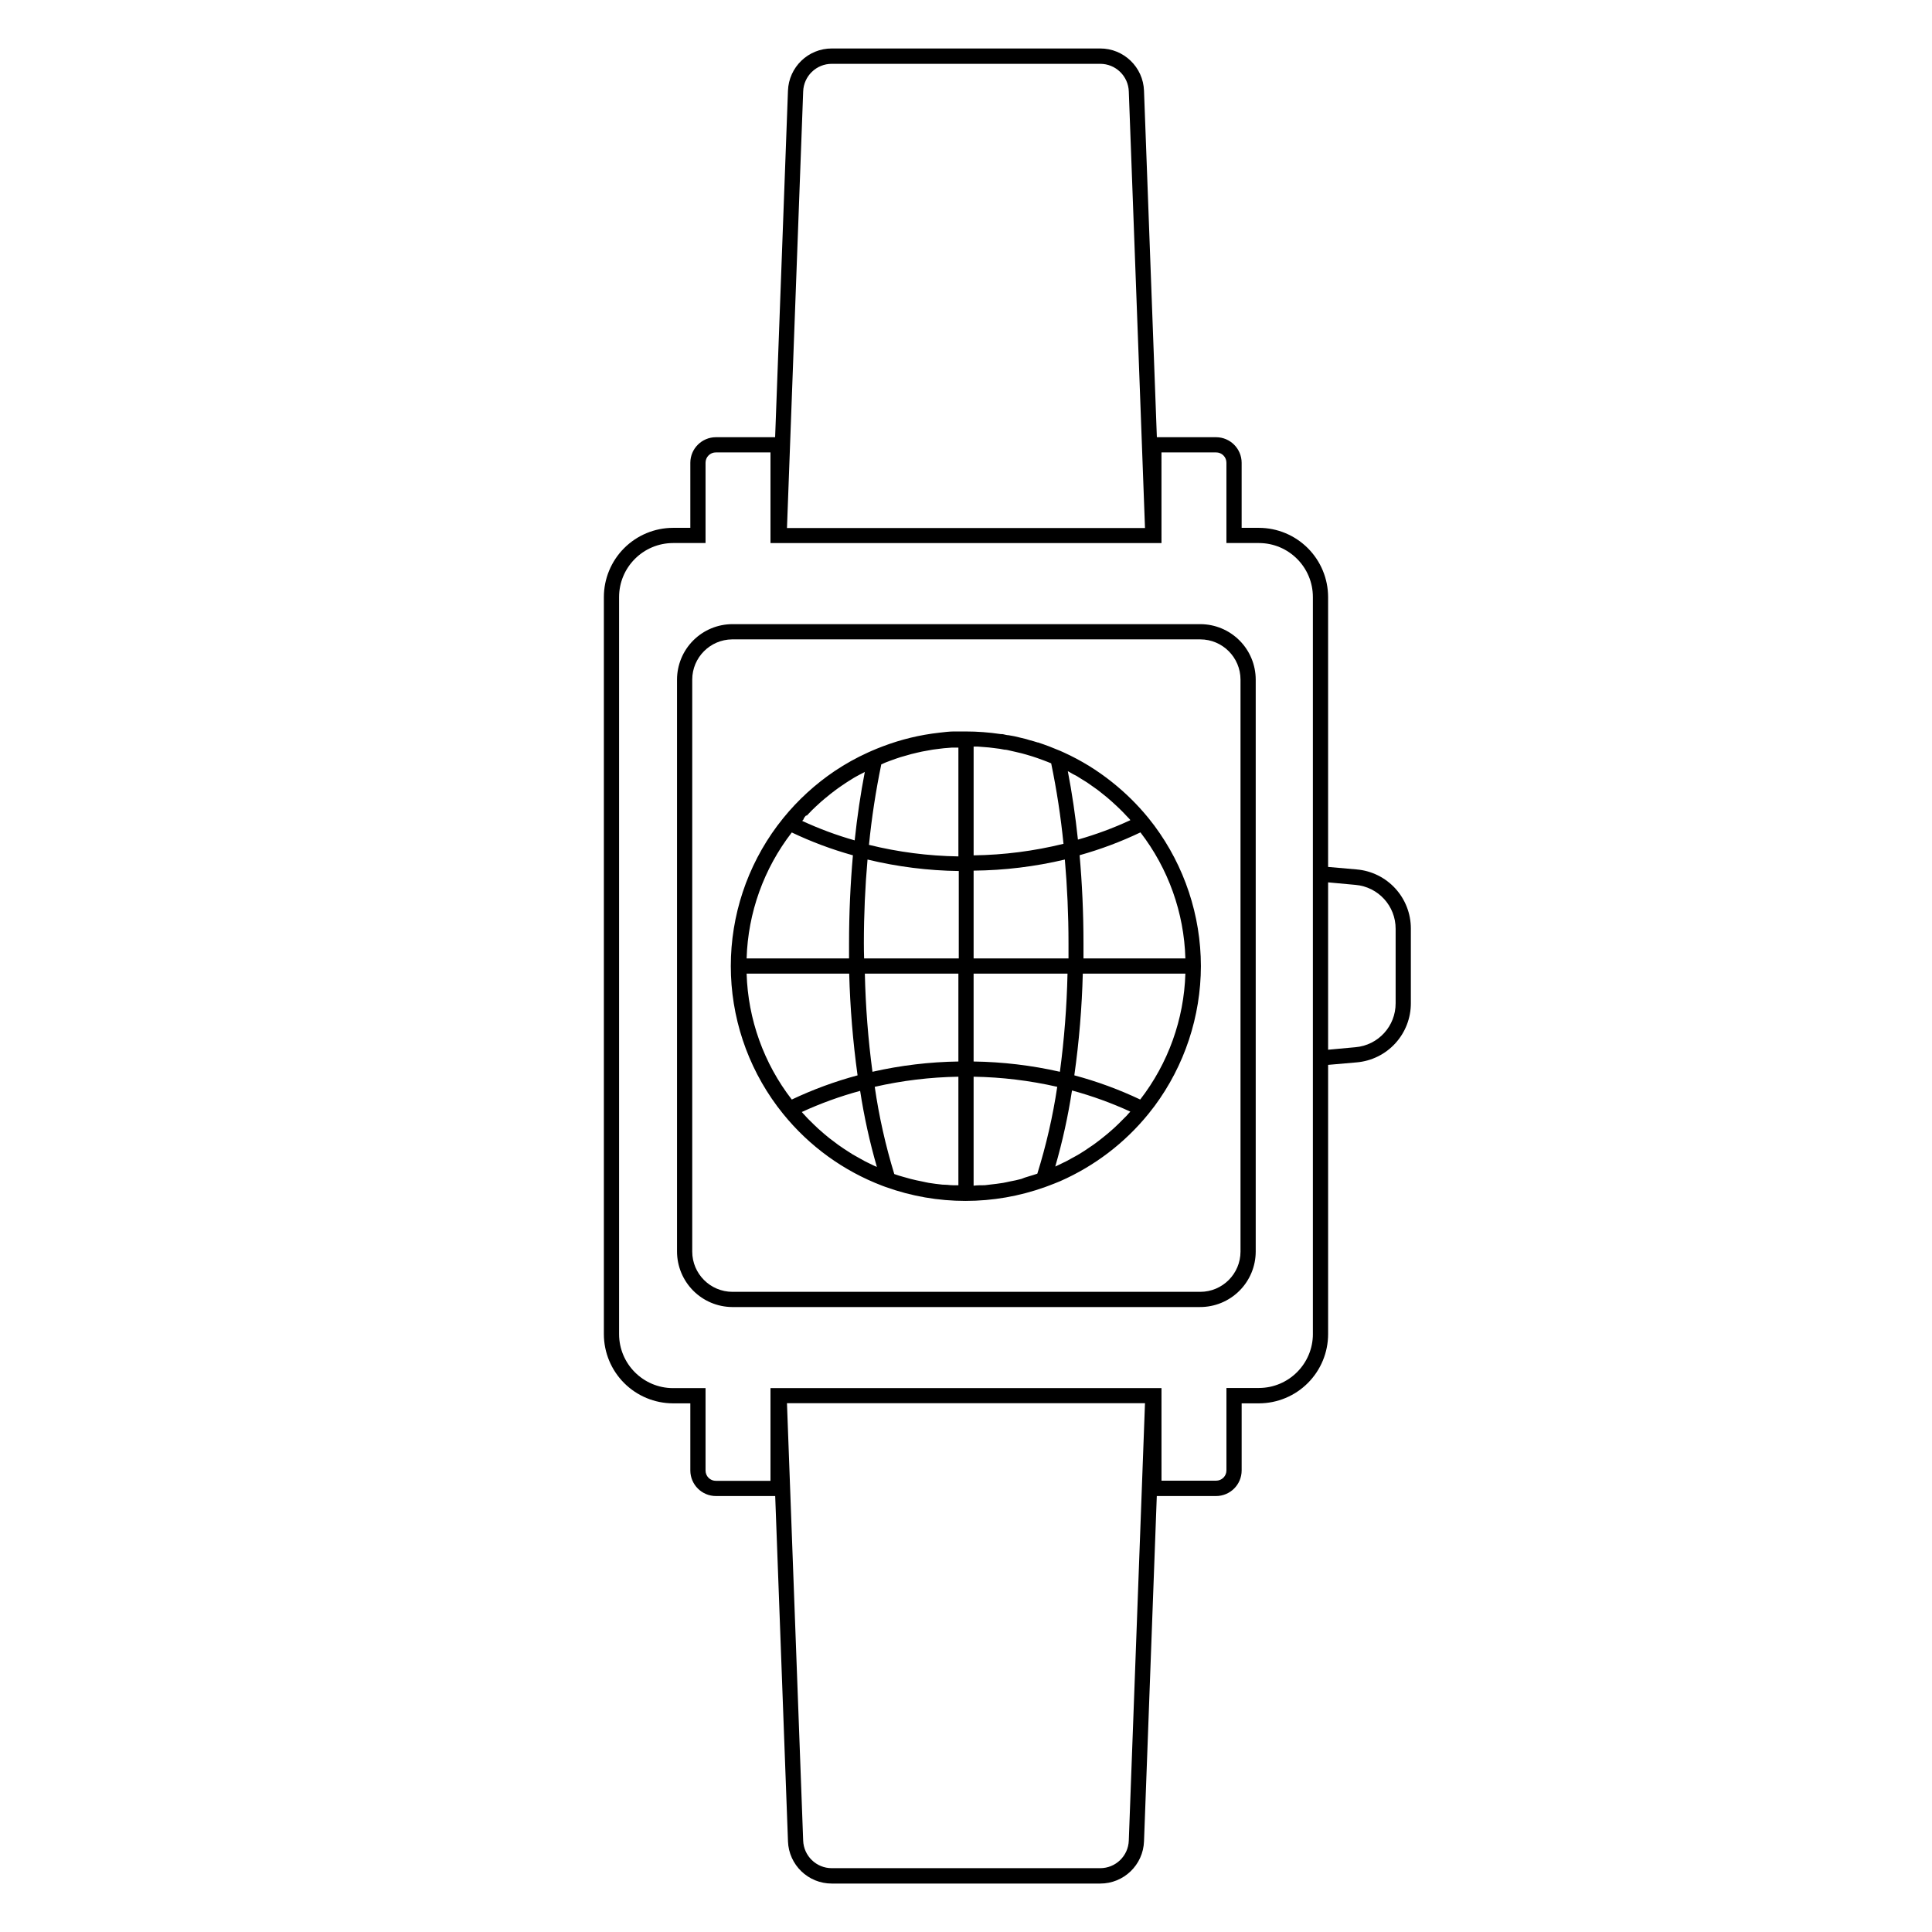 <?xml version="1.0" encoding="UTF-8"?>
<!-- Uploaded to: SVG Find, www.svgrepo.com, Generator: SVG Find Mixer Tools -->
<svg fill="#000000" width="800px" height="800px" version="1.1" viewBox="144 144 512 512" xmlns="http://www.w3.org/2000/svg">
 <g>
  <path d="m461.99 490.38h-123.98c-3.879-0.039-7.582-1.602-10.312-4.352s-4.269-6.465-4.281-10.34v-151.59c0.008-3.894 1.555-7.629 4.309-10.383 2.754-2.754 6.488-4.305 10.383-4.309h123.98c3.894 0.004 7.625 1.555 10.379 4.309s4.305 6.488 4.309 10.383v151.59c-0.008 3.91-1.574 7.656-4.348 10.41-2.777 2.758-6.531 4.297-10.441 4.281zm-123.98-176.94c-5.844 0.066-10.551 4.816-10.562 10.66v151.59c0.012 5.883 4.777 10.648 10.66 10.66h123.98c5.883-0.012 10.648-4.777 10.66-10.66v-151.59c-0.012-5.883-4.777-10.648-10.66-10.66z"/>
  <path d="m462.25 400c-0.023-13.402-4.344-26.441-12.336-37.203l-1.57-2.016c-2.856-3.5-6.078-6.68-9.613-9.492-3.93-3.148-8.234-5.793-12.816-7.879l-0.945-0.422-1.09-0.441-1.895-0.766c-0.969-0.383-2.016-0.707-2.902-1.027h-0.121c-0.707-0.242-1.43-0.422-2.156-0.625l-0.926-0.281-1.832-0.441-1.27-0.301-1.473-0.262c-0.562 0-1.129-0.223-1.691-0.301h-0.441l-0.004-0.008c-3.051-0.453-6.129-0.684-9.211-0.688h-3.246c-1.066 0-2.539 0.18-3.789 0.324h0.004c-5.133 0.57-10.168 1.789-14.992 3.625-1.008 0.383-2.016 0.785-2.984 1.211l-0.945 0.422h-0.004c-3.051 1.383-5.981 3.016-8.766 4.879-5.144 3.469-9.75 7.676-13.66 12.492l-1.57 2.016h-0.004c-8.008 10.75-12.332 23.797-12.332 37.203 0 13.402 4.324 26.449 12.332 37.199l1.57 2.016h0.004c6.906 8.523 15.945 15.074 26.195 18.984l0.926 0.344h0.004c13.676 4.922 28.641 4.922 42.316 0l0.926-0.344c1.008-0.383 2.016-0.766 3.004-1.188 9.113-4.008 17.145-10.129 23.418-17.855l1.57-2.016h0.004c7.973-10.75 12.289-23.777 12.312-37.16zm-20.312 40.305-1.531 1.531-1.211 1.148c-0.523 0.484-1.066 0.945-1.613 1.41l-1.289 1.047c-0.562 0.465-1.129 0.887-1.715 1.328-0.586 0.441-0.867 0.645-1.328 0.945-0.465 0.301-1.211 0.828-1.812 1.23l-1.352 0.848c-0.664 0.402-1.328 0.766-2.016 1.129-0.684 0.363-0.867 0.504-1.309 0.727l-2.277 1.109-0.828 0.383c1.91-6.617 3.391-13.348 4.434-20.152 5.301 1.438 10.469 3.309 15.457 5.602l-0.504 0.543c-0.34 0.426-0.723 0.809-1.105 1.172zm-27.27 16.121c-1.008 0.281-2.016 0.484-3.082 0.684-0.586 0.121-1.148 0.262-1.734 0.363-1.188 0.203-2.379 0.324-3.566 0.465l-1.328 0.16c-0.988 0-2.016 0-2.941 0.121v-28.879c7.461 0.121 14.891 1.02 22.164 2.68-1.164 7.797-2.93 15.492-5.277 23.016-0.766 0.262-1.531 0.504-2.316 0.727-0.789 0.219-1.273 0.402-1.918 0.664zm-20.957 1.512c-1.188-0.141-2.379-0.262-3.566-0.465-0.586-0.102-1.148-0.242-1.734-0.363-1.027-0.203-2.016-0.402-3.082-0.684-0.645-0.16-1.289-0.383-2.016-0.562-0.727-0.18-1.551-0.465-2.316-0.727-2.32-7.562-4.051-15.289-5.18-23.117 7.273-1.66 14.703-2.559 22.168-2.68v28.777c-0.988 0-2.016 0-2.941-0.121zm-18.137-5.039-2.277-1.109c-0.441-0.223-0.867-0.484-1.309-0.727-0.441-0.242-1.328-0.727-2.016-1.129l-1.352-0.867c-0.605-0.383-1.23-0.785-1.812-1.211v0.004c-0.461-0.297-0.906-0.621-1.332-0.965l-1.715-1.289-1.289-1.066c-0.543-0.465-1.09-0.926-1.613-1.41l-1.211-1.148-1.531-1.512-1.148-1.23c-0.16-0.18-0.301-0.363-0.484-0.543l0.004-0.004c4.988-2.293 10.16-4.164 15.457-5.602 1.043 6.805 2.523 13.535 4.434 20.152zm-17.816-92.699c0.441-0.484 0.906-0.969 1.371-1.43l1.008-0.969 1.43-1.309 1.066-0.906 1.512-1.23 1.109-0.848c0.523-0.402 1.047-0.766 1.594-1.148l1.129-0.766c0.562-0.383 1.129-0.727 1.715-1.09 0.586-0.363 0.727-0.465 1.109-0.664 0.383-0.203 1.289-0.727 2.016-1.066l0.363-0.203c-1.109 5.762-2.016 11.848-2.68 18.137h-0.004c-4.766-1.352-9.414-3.078-13.906-5.16l0.324-0.363c0.141-0.48 0.441-0.805 0.766-1.129zm20.859-14.105 1.27-0.484 1.512-0.543 1.27-0.422 1.551-0.441c0.422-0.121 0.848-0.262 1.27-0.363l1.594-0.383 1.25-0.281 1.652-0.301 1.25-0.223 1.754-0.223 1.168-0.141 2.016-0.16h0.945l0.867-0.008v28.84-0.004c-7.992-0.121-15.941-1.148-23.699-3.062 0.711-7.156 1.801-14.273 3.262-21.32zm50.664 3.523 1.129 0.707 1.691 1.047 1.148 0.805 1.57 1.109 1.129 0.887c0.504 0.383 0.988 0.785 1.473 1.188l1.09 0.945 1.41 1.289 1.027 0.988c0.465 0.441 0.906 0.906 1.352 1.391l0.969 1.008 0.301 0.363-0.004 0.004c-4.488 2.086-9.141 3.809-13.902 5.156-0.664-6.289-1.57-12.375-2.68-18.137l0.383 0.203c0.645 0.402 1.289 0.746 1.914 1.047zm-0.562 79.301h-0.004c1.258-8.918 2.004-17.902 2.238-26.902h27.188-0.004c-0.363 12.105-4.555 23.789-11.969 33.371-5.613-2.66-11.453-4.805-17.453-6.41zm-26.703-3.609v-23.293h24.887c-0.191 8.699-0.863 17.387-2.016 26.016-7.508-1.703-15.176-2.617-22.871-2.723zm-26.801 2.719-0.004 0.004c-1.152-8.629-1.824-17.316-2.016-26.016h24.789v23.297-0.004c-7.664 0.113-15.297 1.027-22.773 2.723zm-2.281-34.074c0-7.598 0.344-15.055 0.969-22.168 7.922 1.91 16.031 2.934 24.184 3.043v23.156h-25.09c-0.043-1.332-0.062-2.68-0.062-4.031zm53.262-22.168c0.625 7.195 0.969 14.672 0.969 22.168v4.031h-25.148v-23.258c8.145-0.078 16.254-1.062 24.18-2.941zm4.938 26.199v-4.031c0-8.062-0.363-15.801-1.027-23.316 5.539-1.547 10.934-3.566 16.121-6.047 7.394 9.598 11.566 21.285 11.91 33.395zm-27.105-56.066 2.016 0.16 1.168 0.141 1.754 0.223 1.211 0.223c0.562 0 1.129 0.18 1.691 0.301l1.23 0.281 1.633 0.383 1.25 0.344 1.551 0.465 1.27 0.422 1.512 0.543 1.27 0.484 0.988 0.402v0.004c1.461 7.043 2.551 14.16 3.262 21.32-7.797 1.922-15.789 2.949-23.816 3.062v-28.836h0.969zm-33.996 28.719c-0.664 7.535-1.027 15.355-1.027 23.316v4.031h-27.145c0.367-12.109 4.559-23.793 11.969-33.375 5.188 2.469 10.574 4.484 16.102 6.027zm-0.988 31.379c0.246 9.02 0.984 18.023 2.219 26.961-5.992 1.609-11.824 3.754-17.434 6.41-7.414-9.582-11.605-21.266-11.969-33.371z"/>
  <path d="m503.56 374.41-7.598-0.664v-71.523c-0.008-4.859-1.938-9.516-5.371-12.953s-8.09-5.375-12.949-5.387h-4.594v-17.25c-0.012-3.734-3.035-6.758-6.769-6.769h-15.699l-3.406-91.816c-0.219-6.258-5.363-11.219-11.629-11.203h-71.098c-6.266-0.016-11.41 4.945-11.629 11.203l-3.402 91.816h-15.699c-3.738 0.012-6.762 3.035-6.773 6.769v17.25h-4.594c-4.863 0.012-9.523 1.953-12.957 5.394-3.434 3.441-5.363 8.105-5.363 12.965v195.3c0 4.863 1.93 9.527 5.363 12.969 3.434 3.441 8.094 5.379 12.957 5.391h4.594v17.793c0.012 3.738 3.035 6.762 6.773 6.773h15.719l3.387 91.492h-0.004c0.219 6.262 5.363 11.219 11.629 11.203h71.098c6.266 0.016 11.41-4.941 11.629-11.203l3.387-91.492h15.719c3.734-0.012 6.758-3.035 6.769-6.773v-17.793h4.594c4.863-0.012 9.523-1.949 12.957-5.391 3.434-3.441 5.363-8.105 5.363-12.969v-71.34l7.598-0.664c3.922-0.344 7.57-2.148 10.223-5.055 2.656-2.91 4.121-6.707 4.106-10.645v-19.789c0-3.926-1.473-7.711-4.125-10.605s-6.293-4.691-10.203-5.031zm-146.71-206.16c0.133-4.098 3.5-7.348 7.598-7.336h71.098c4.102-0.012 7.469 3.238 7.598 7.336l4.293 115.68h-94.879zm86.293 463.5c-0.129 4.098-3.496 7.348-7.598 7.336h-71.098c-4.098 0.012-7.465-3.238-7.598-7.336l-4.293-115.89h94.879zm48.789-134.25c0 7.898-6.391 14.305-14.289 14.328h-8.625v21.824c0.008 0.73-0.281 1.43-0.797 1.945s-1.215 0.801-1.941 0.797h-14.469l-0.004-24.527h-103.62v24.566h-14.469c-0.73 0.008-1.43-0.281-1.945-0.797-0.516-0.516-0.801-1.215-0.797-1.945v-21.824h-8.625c-7.898-0.02-14.289-6.43-14.289-14.328v-195.3c0-7.898 6.391-14.305 14.289-14.328h8.625v-21.281c-0.004-0.727 0.281-1.426 0.797-1.941 0.516-0.516 1.215-0.805 1.945-0.797h14.469v24.02h103.62l-0.004-24.02h14.473c0.727-0.008 1.426 0.281 1.941 0.797s0.805 1.215 0.797 1.941v21.281h8.625c7.894 0.012 14.289 6.414 14.289 14.309v195.32zm21.926-87.645c0.031 6.074-4.609 11.156-10.66 11.668l-7.234 0.664v-44.352l7.234 0.664c6.051 0.516 10.691 5.594 10.66 11.668z"/>
 </g>
</svg>